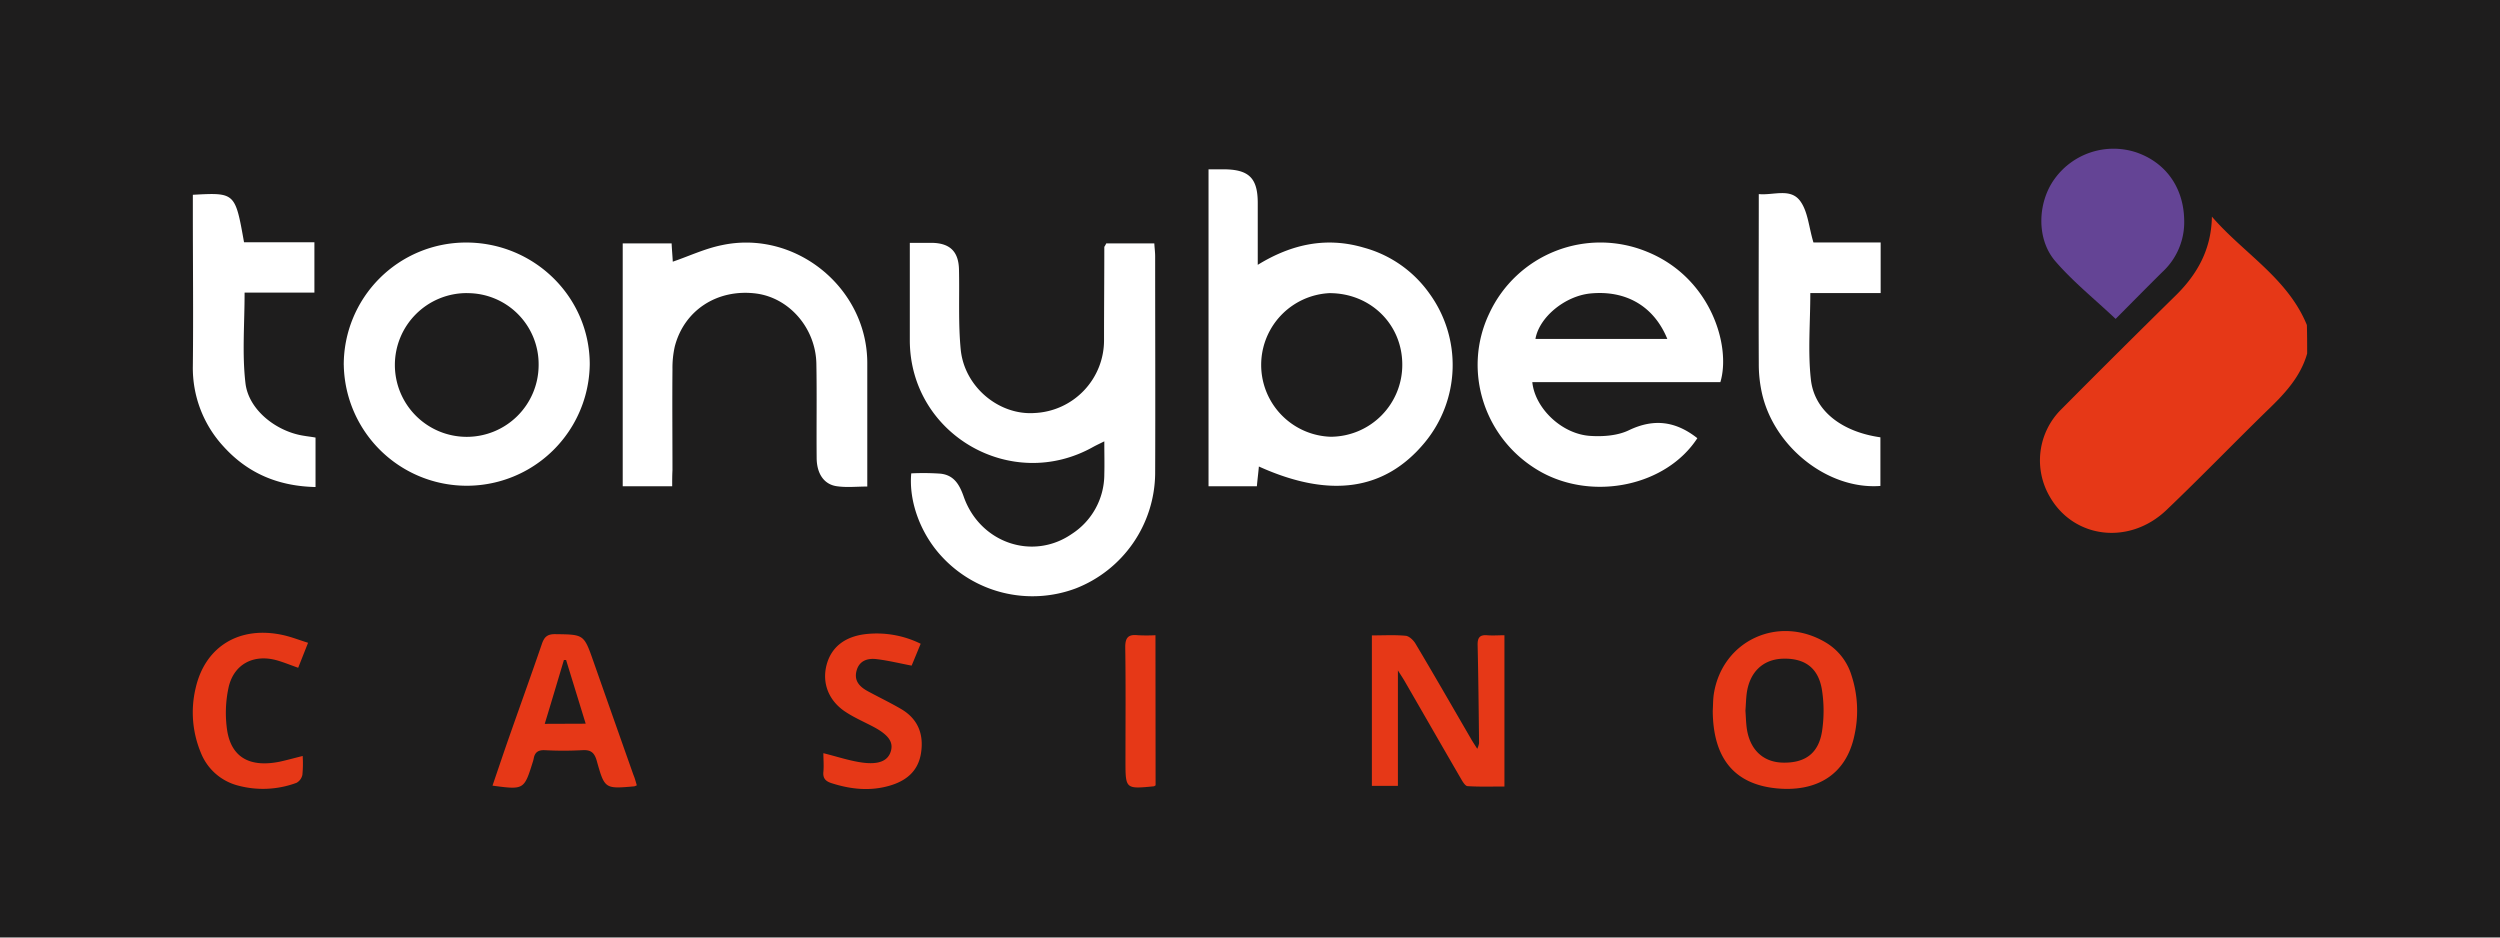 <svg id="Layer_1" data-name="Layer 1" xmlns="http://www.w3.org/2000/svg" viewBox="0 0 800 300"><defs><style>.cls-1{fill:#1e1d1d;}.cls-2{fill:#e63817;}.cls-3{fill:#fff;}.cls-4{fill:#644495;}</style></defs><rect class="cls-1" x="-12.8" y="-47.22" width="842.86" height="372"/><path class="cls-2" d="M738.29,113.13c-2.1,7.41-7.14,12.81-12.54,18-10.89,10.61-21.41,21.51-32.4,32-11.9,11.44-29.75,9.25-37.43-4.21a23,23,0,0,1,3.75-28q18.12-18.25,36.52-36.33c7-6.87,11.44-14.83,11.62-25.27C717.88,81,732.07,89,738.2,104,738.29,107.08,738.29,110.11,738.29,113.13Z"/><path class="cls-3" d="M354,77.89h15.38c.09,1.55.27,2.84.27,4.21,0,23.16.09,46.4,0,69.56a39.9,39.9,0,0,1-25.35,36.61,39.49,39.49,0,0,1-43-10.25c-6.68-7.23-10.53-17.48-9.7-26.54a78.5,78.5,0,0,1,9.33.09c4.4.46,6.14,3.57,7.51,7.5,5.22,14.65,22,20.42,34.51,11.81a22.72,22.72,0,0,0,10.43-19.13c.09-3.29,0-6.59,0-10.52-1.46.73-2.47,1.19-3.48,1.74-26.27,14.82-58.67-3.94-58.76-34V77.71h7.05c5.86.09,8.6,2.83,8.69,8.69.19,8.51-.27,17,.55,25.45,1.19,12,12.27,21.05,23.53,20.32a23.3,23.3,0,0,0,22.33-23.62c0-9.88.09-19.68.09-29.56A7.9,7.9,0,0,0,354,77.89Z"/><path class="cls-3" d="M386.73,54.18h4.67c8.24,0,11.08,2.75,11.08,10.8V84.75c11-6.77,22.15-9,34-5.49A37.89,37.89,0,0,1,457.4,93.9a38.9,38.9,0,0,1-1.47,47.69c-12.72,15.38-30.3,18-53.09,7.69-.18,2.1-.45,4.12-.64,6.32H386.73Zm39,85.58a23,23,0,0,0,23-23.25c-.09-12.9-10.34-22.79-23.43-22.7a23,23,0,0,0,.46,45.95Z"/><path class="cls-3" d="M543.15,140.22c-9.88,15.19-33,20.14-49.88,10.89-18.22-10.07-25.54-32.4-16.66-50.89A39.19,39.19,0,0,1,527,80.54c20.41,8.24,27,30.12,23.52,41.74H490.34c.82,8.33,9.43,16.66,18.58,17.21,4.12.27,8.79-.09,12.36-1.83C529.33,133.81,536.29,134.82,543.15,140.22Zm-9.61-31.76c-4.3-10.53-13.27-15.65-24.62-14.55-8.15.82-16.38,7.59-17.58,14.55Z"/><path class="cls-3" d="M110,116.79a39.13,39.13,0,0,1,39-39.18c21.88-.09,39.72,17.39,39.72,39a39.36,39.36,0,0,1-78.71.18Zm39.36-23a23,23,0,1,0,23,23.16A22.75,22.75,0,0,0,149.31,93.81Z"/><path class="cls-3" d="M215.1,155.6H199.27V77.89h15.65c.09,2.1.28,4,.37,5.85,5.31-1.83,10.34-4.21,15.74-5.3,23.52-5,46.41,13.63,46.5,37.61v39.64c-3.39,0-6.59.36-9.7-.09-4.12-.55-6.5-4-6.5-9.16-.09-10,.09-20-.09-30-.19-11.35-8.61-21.14-19.32-22.52-12.35-1.55-23,5.31-26,17a31.24,31.24,0,0,0-.73,7.23c-.1,10.8,0,21.51,0,32.31C215.1,152.12,215.1,153.77,215.1,155.6Z"/><path class="cls-3" d="M601.73,139.94V155.5c-16.85,1.28-34.33-12.63-38-30.11a42.69,42.69,0,0,1-.92-9c-.09-17.85,0-35.79,0-54.28,4.76.46,10.26-2.1,13.37,2.38,2.38,3.39,2.65,8.24,4.12,13.09h21.51v16.2H579.3c0,9.52-.82,18.67.18,27.64C580.58,131.52,589.46,138.2,601.73,139.94Z"/><path class="cls-3" d="M61.71,62.33c13.54-.74,13.54-.74,16.38,15.19h22.52V93.63H78.27c0,10.07-.82,19.68.28,29,1,8.6,10,15.56,18.85,16.84,1,.18,2,.27,3.57.55v15.83c-12.08-.27-21.78-4.48-29.47-13a37,37,0,0,1-9.79-25.72c.18-16.56,0-33,0-49.61Z"/><path class="cls-4" d="M677,102.05c-6.68-6.31-13.64-11.9-19.32-18.49-6.13-7.14-5.67-18.85-.18-26.36a23.25,23.25,0,0,1,25.9-8.51C693,51.89,698.76,60,698.94,70.38A21.67,21.67,0,0,1,692,87C686.77,92.17,681.74,97.29,677,102.05Z"/><path class="cls-2" d="M439,203.33c3.79,0,7.33-.21,10.82.12,1.13.11,2.48,1.41,3.14,2.52,6,10.07,11.82,20.23,17.71,30.36.56,1,1.18,1.9,2.05,3.29a7.09,7.09,0,0,0,.58-1.78c-.12-10.46-.22-20.92-.46-31.38-.05-2.32.6-3.38,3.05-3.18,1.77.15,3.56,0,5.53,0v48.4c-3.91,0-7.85.13-11.76-.11-.77,0-1.62-1.44-2.15-2.37-6-10.33-11.93-20.69-17.89-31-.56-1-1.18-1.9-2.29-3.67v36.94H439Z"/><path class="cls-2" d="M548.08,227.46c.11-1.82.07-3.66.35-5.44,2.74-17.21,20.93-25.45,36-16.31A18.47,18.47,0,0,1,592.44,216a36.26,36.26,0,0,1,1,19.18c-2.74,13.36-12.84,18.22-24.78,17.11C554.88,251,548.17,242.52,548.08,227.46Zm10.46,0c.14,1.85.17,3.8.44,5.71,1,6.75,5.22,10.72,11.49,10.87,7.22.17,11.52-3,12.6-10.16a43.72,43.72,0,0,0,0-12.82c-1.06-7.23-5.4-10.47-12.51-10.28-6.41.18-10.71,4.28-11.62,11.16C558.72,223.71,558.68,225.54,558.54,227.43Z"/><path class="cls-2" d="M203.78,251.3a6.23,6.23,0,0,1-.79.33c-9.39.82-9.5.85-12-8.07-.74-2.67-1.86-3.69-4.68-3.5a113.41,113.41,0,0,1-12,0c-2.12-.09-3.18.71-3.53,2.69a8,8,0,0,1-.26,1c-2.82,9-2.82,9-12.92,7.66,1.81-5.3,3.56-10.53,5.39-15.74,3.45-9.85,7-19.67,10.39-29.55.76-2.24,1.7-3.22,4.27-3.19,9.21.12,9.19,0,12.26,8.76q6.38,18.15,12.79,36.28C203.15,249,203.42,250.1,203.78,251.3Zm-16.36-19.72-6.27-20.38-.7,0c-2,6.71-4,13.42-6.13,20.43Z"/><path class="cls-2" d="M294.62,206c-1.08,2.59-2,4.87-2.9,7-3.93-.75-7.56-1.65-11.24-2.08-2.89-.35-5.56.5-6.4,3.78s1.11,5.13,3.69,6.53c3.5,1.89,7.09,3.62,10.53,5.62,5.47,3.18,7.39,8.13,6.41,14.22-.92,5.75-4.77,8.83-10.07,10.36-6.23,1.8-12.37,1.15-18.47-.79-1.86-.59-2.89-1.47-2.69-3.62.19-2,0-4,0-6,4.33,1.07,8.32,2.43,12.43,3,5.54.75,8.34-.67,9.19-3.74.81-2.92-.89-5.22-5.75-7.78-2.92-1.53-6-2.87-8.72-4.66-5.45-3.54-7.63-9.21-6.14-15s5.89-9.14,12.47-9.92A31.82,31.82,0,0,1,294.62,206Z"/><path class="cls-2" d="M96.86,241.91a39.18,39.18,0,0,1-.09,6,3.75,3.75,0,0,1-1.9,2.6,30.77,30.77,0,0,1-18.81.84,17.48,17.48,0,0,1-11.81-10.53,33.52,33.52,0,0,1-1.69-20.43c3-13.58,14.17-20.31,28.23-17.12,2.52.58,4.95,1.53,7.79,2.42l-3.16,8c-2.41-.85-4.5-1.71-6.66-2.34-7.59-2.2-14.07,1.18-15.67,8.88a38.53,38.53,0,0,0-.4,13.5c1.37,8.69,7.32,11.94,16.87,10C91.88,243.22,94.16,242.58,96.86,241.91Z"/><path class="cls-2" d="M369.79,251.31c-.36.21-.46.3-.56.31-9.08.88-9.08.88-9.08-8.19,0-12.05.11-24.11-.07-36.16-.05-3.17.9-4.34,4-4a53,53,0,0,0,5.67,0Z"/></svg>